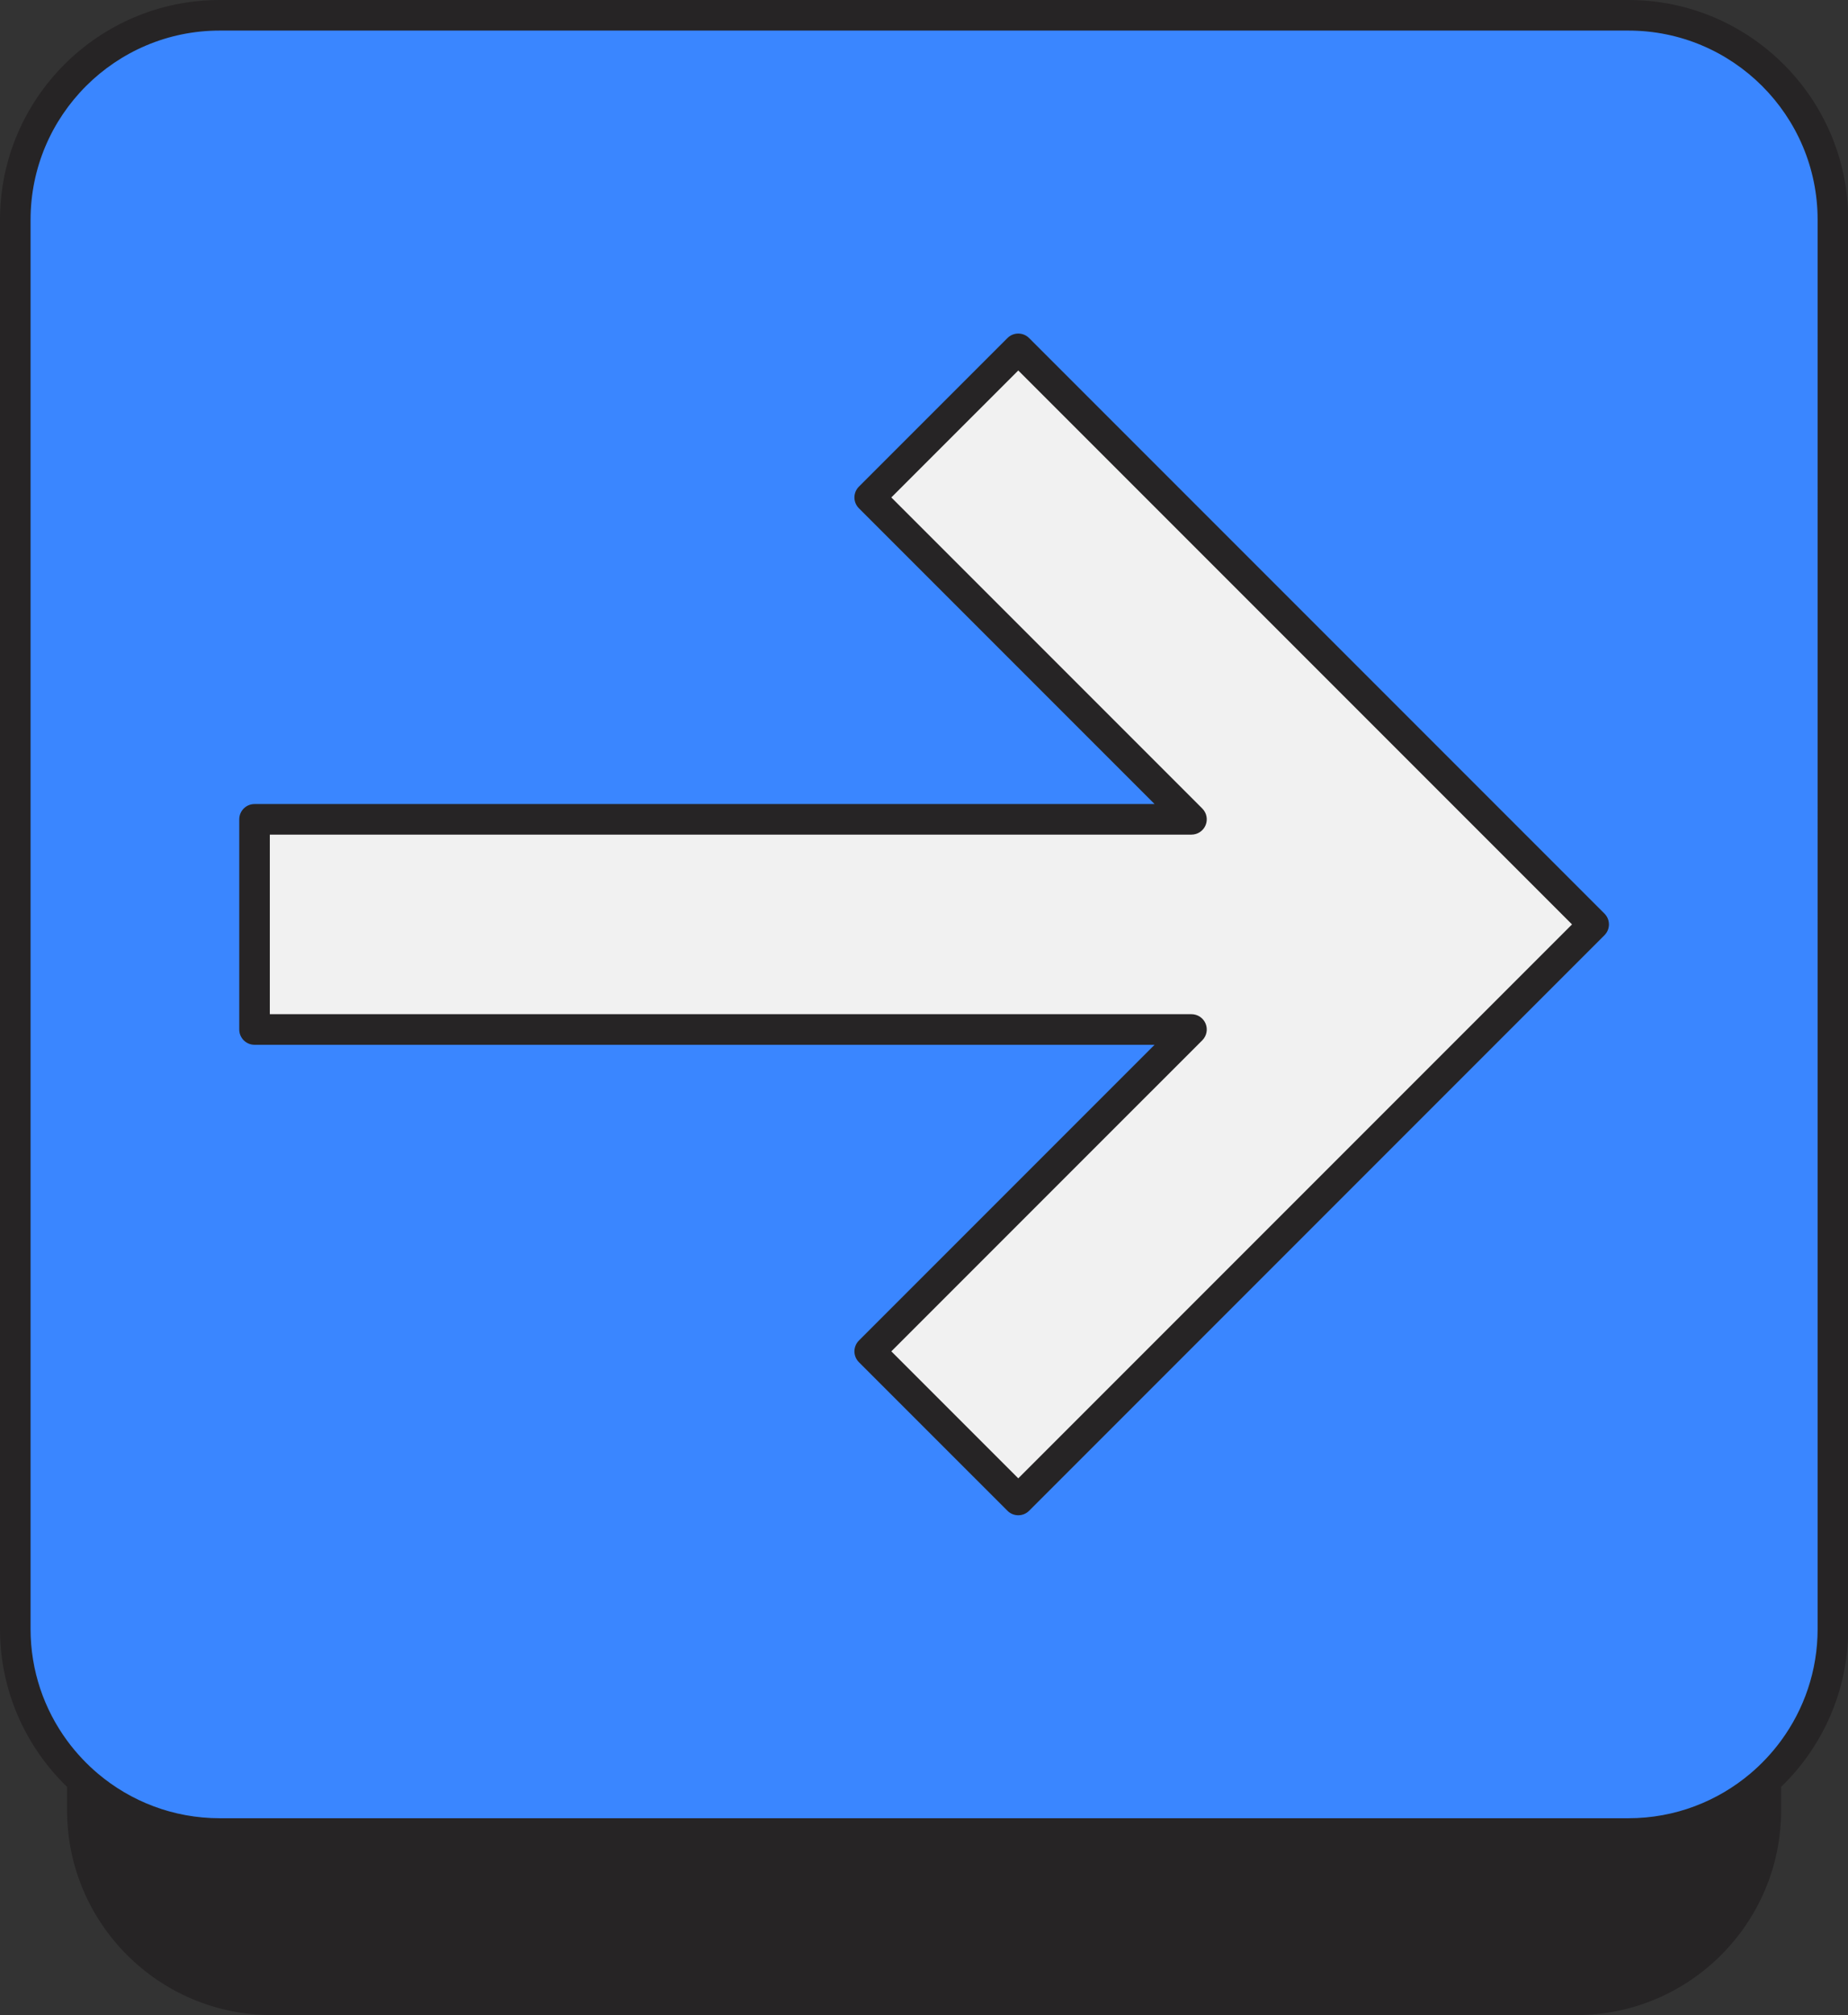 <?xml version="1.0" encoding="UTF-8" standalone="no"?><svg xmlns="http://www.w3.org/2000/svg" xmlns:xlink="http://www.w3.org/1999/xlink" fill="#000000" height="500" preserveAspectRatio="xMidYMid meet" version="1" viewBox="0.0 0.0 458.7 500.0" width="458.7" zoomAndPan="magnify"><rect x="0.0" y="0.0" width="458.7" height="500.0" fill="#333333" stroke="none"/><g><g><g id="change1_1"><path d="M404.211,454.953H54.535c-28.024,0-50.741-22.718-50.741-50.741 V54.536c0-28.024,22.718-50.741,50.741-50.741h349.676 c28.024,0,50.741,22.718,50.741,50.741v349.676 C454.952,432.236,432.235,454.953,404.211,454.953z" fill="#3a86ff"/></g><g id="change2_1"><path d="M395.565,229.374l-142.816,142.816l-36.874-36.874l79.867-79.867 H63.181v-52.148h232.563l-79.868-79.868l36.874-36.873L395.565,229.374z" fill="#f1f1f1"/></g><g id="change3_1"><path d="M404.212,0H54.535C24.464,0,0,24.464,0,54.536v349.676 c0,15.362,6.395,29.25,16.65,39.172v5.825C16.65,477.216,39.433,500,67.44,500 h323.866c28.007,0,50.792-22.784,50.792-50.791v-5.825 c10.255-9.922,16.65-23.81,16.65-39.172V54.536 C458.747,24.464,434.283,0,404.212,0z M451.159,404.212 c0,10.346-3.371,19.915-9.062,27.682c-1.169,1.596-2.438,3.112-3.795,4.546 c-1.198,1.267-2.462,2.467-3.793,3.595 c-8.184,6.932-18.757,11.125-30.297,11.125H54.535 c-11.54,0-22.114-4.193-30.297-11.125c-1.331-1.127-2.596-2.329-3.794-3.596 c-1.356-1.434-2.625-2.949-3.794-4.545c-5.691-7.768-9.062-17.336-9.062-27.682 V54.536c0-25.887,21.06-46.948,46.947-46.948h349.677 c25.887,0,46.947,21.061,46.947,46.948V404.212z M255.433,83.877 c-1.482-1.482-3.883-1.482-5.365,0l-36.876,36.873 c-0.711,0.711-1.112,1.676-1.112,2.683c0,1.007,0.4,1.971,1.112,2.683 l73.391,73.391H63.18c-2.096,0-3.794,1.699-3.794,3.794v52.148 c0,2.095,1.698,3.794,3.794,3.794h223.404l-73.391,73.39 c-0.711,0.711-1.112,1.676-1.112,2.683s0.4,1.971,1.112,2.682l36.876,36.874 c0.741,0.741,1.711,1.112,2.683,1.112s1.941-0.371,2.683-1.112l142.814-142.816 c1.482-1.481,1.482-3.884,0-5.365L255.433,83.877z M252.751,366.824l-31.51-31.509 l77.185-77.184c1.086-1.085,1.41-2.716,0.824-4.135 c-0.589-1.417-1.971-2.342-3.506-2.342H66.974v-44.56h228.769 c1.535,0,2.918-0.924,3.506-2.342c0.586-1.419,0.263-3.05-0.824-4.135 l-77.185-77.185l31.51-31.508l137.449,137.449L252.751,366.824z" fill="#262425"/></g></g></g></svg>